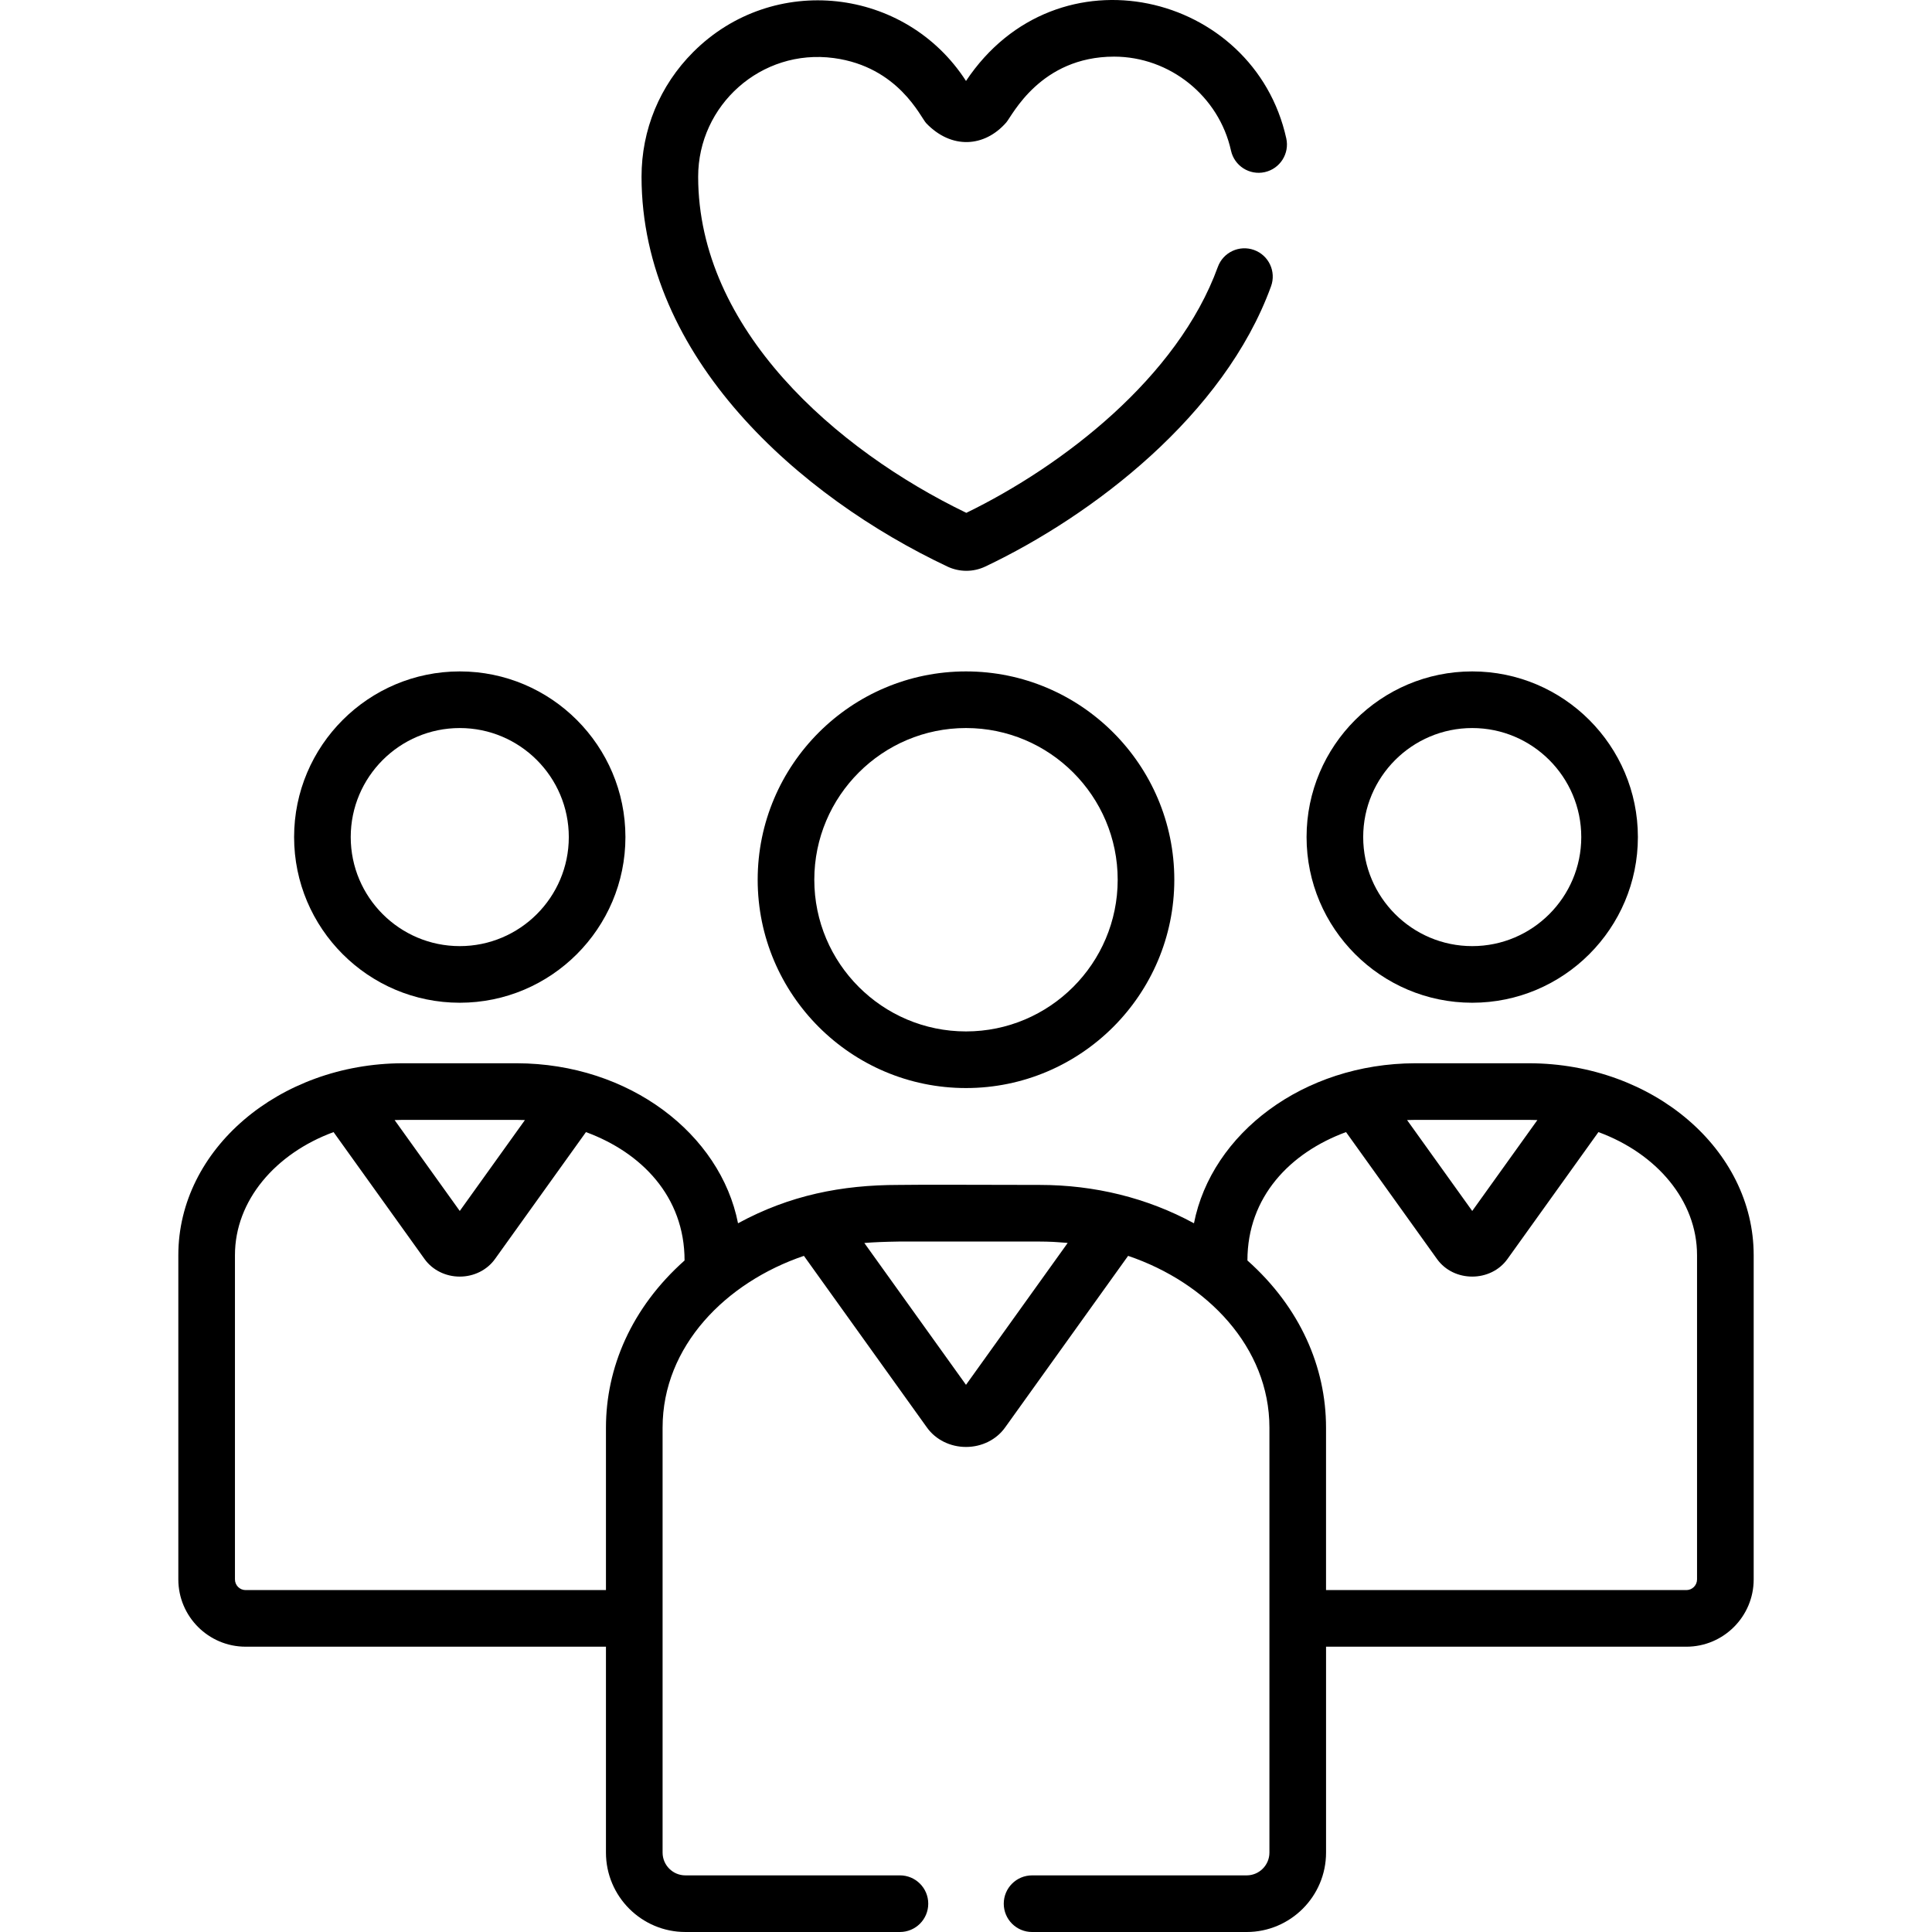 <?xml version="1.0" encoding="iso-8859-1"?>
<!-- Generator: Adobe Illustrator 19.0.0, SVG Export Plug-In . SVG Version: 6.00 Build 0)  -->
<svg version="1.1" id="Capa_1" xmlns="http://www.w3.org/2000/svg" xmlns:xlink="http://www.w3.org/1999/xlink" x="0px" y="0px"
	 viewBox="0 0 511.999 511.999" style="enable-background:new 0 0 511.999 511.999;" xml:space="preserve">
<g>
	<g>
		<path d="M121.842,177.931c-24.208,0-43.902,19.695-43.902,43.902s19.694,43.902,43.902,43.902
			c24.208,0,43.902-19.695,43.902-43.902S146.05,177.931,121.842,177.931z M121.842,250.731c-15.934,0-28.896-12.963-28.896-28.896
			s12.963-28.896,28.896-28.896s28.896,12.963,28.896,28.896S137.776,250.731,121.842,250.731z"/>
	</g>
</g>
<g>
	<g>
		<path d="M255.999,177.932c-30.44,0-55.206,24.765-55.206,55.206c0,30.441,24.765,55.206,55.206,55.206
			c30.441,0,55.205-24.765,55.205-55.206C311.204,202.697,286.439,177.932,255.999,177.932z M255.999,273.338
			c-22.166,0-40.201-18.034-40.201-40.201s18.034-40.201,40.201-40.201s40.2,18.034,40.2,40.201S278.165,273.338,255.999,273.338z"
			/>
	</g>
</g>
<g>
	<g>
		<path d="M390.156,177.931c-24.208,0-43.902,19.695-43.902,43.902s19.695,43.902,43.902,43.902
			c24.207,0,43.901-19.695,43.901-43.902S414.362,177.931,390.156,177.931z M390.156,250.731c-15.934,0-28.896-12.963-28.896-28.896
			s12.964-28.896,28.896-28.896c15.933,0,28.896,12.963,28.896,28.896S406.088,250.731,390.156,250.731z"/>
	</g>
</g>
<g>
	<g>
		<path d="M405.254,281.774c-0.054,0-0.108-0.003-0.162-0.003h-29.871c-0.054,0-0.108,0.003-0.162,0.003
			c-29.723,0.068-53.966,18.637-58.646,42.409c-12.402-6.75-26.389-10.165-40.839-10.165c-18.138,0-29.375-0.12-37.441,0
			c-15.037,0-28.863,2.717-42.546,10.165c-4.652-23.627-28.754-42.341-58.646-42.409c-0.054,0-0.108-0.003-0.162-0.003h-29.871
			c-0.054,0-0.108,0.003-0.162,0.003c-32.77,0.075-59.484,22.817-59.484,50.852v85.932c0,9.834,8,17.833,17.833,17.833h95.492
			v54.565c0,11.603,9.439,21.042,21.043,21.042h56.865c4.143,0,7.503-3.358,7.503-7.503c0-4.144-3.359-7.503-7.503-7.503H181.63
			c-3.329,0-6.037-2.708-6.037-6.036v-62.068v-50.552c0-21.615,16.819-38.53,37.451-45.521l32.619,45.51
			c2.303,3.213,6.168,5.131,10.338,5.131c4.171,0,8.036-1.918,10.338-5.131l32.618-45.51c20.95,7.099,37.451,24.25,37.451,45.52
			v112.622c0,3.328-2.708,6.036-6.037,6.036h-56.864c-4.144,0-7.503,3.358-7.503,7.503c0,4.144,3.359,7.503,7.503,7.503h56.864
			c11.603,0,21.043-9.439,21.043-21.042v-54.565h95.492c9.834,0,17.835-8,17.835-17.833v-85.932
			C464.738,304.688,438.139,281.849,405.254,281.774z M106.906,296.776h29.871c0.779,0,1.558,0.017,2.333,0.049l-17.268,24.093
			l-17.268-24.093C105.348,296.793,106.126,296.776,106.906,296.776z M160.585,378.338v43.05H65.093
			c-1.56,0-2.828-1.269-2.828-2.828v-85.932c0-14.467,10.732-26.952,26.133-32.612l24.11,33.638v0.001
			c2.091,2.915,5.58,4.656,9.333,4.656s7.243-1.741,9.333-4.657l24.11-33.638c14.699,5.402,26.133,17.069,26.133,34.023
			C167.256,346.645,160.585,362.558,160.585,378.338z M255.999,366.994l-26.943-37.591c2.511-0.208,5.404-0.321,9.095-0.379h37.421
			c1.153,0,2.304,0.032,3.451,0.084c0.354,0.016,0.703,0.044,1.056,0.065c0.796,0.048,1.593,0.103,2.385,0.176
			c0.161,0.015,0.32,0.034,0.48,0.05L255.999,366.994z M375.22,296.776h29.871c0.779,0,1.558,0.017,2.333,0.049l-17.268,24.093
			l-17.268-24.093C373.662,296.793,374.44,296.776,375.22,296.776z M446.903,421.388h-95.492v-43.05
			c0-15.996-6.839-31.843-20.832-44.299c0-16.871,11.338-28.585,26.132-34.023l24.11,33.638c4.453,6.214,14.22,6.202,18.667,0
			l24.11-33.638c15.401,5.66,26.133,18.145,26.133,32.612v85.932h0.001C449.732,420.119,448.463,421.388,446.903,421.388z"/>
	</g>
</g>
<g>
	<g>
		<path d="M220.977,15.388c17.153,2.311,23.01,15.733,24.483,17.269c6.649,6.937,15.412,6.439,21.217-0.212
			c1.609-1.863,9.018-17.416,28.555-17.437c14.772,0,27.806,10.473,30.992,24.901c0.894,4.046,4.897,6.608,8.944,5.708
			c4.045-0.893,6.602-4.898,5.709-8.943c-8.552-38.73-60.715-51.439-84.876-15.221c-16.011-24.824-51.106-28.872-72.312-7.638
			c-8.832,8.843-13.689,20.583-13.676,33.059c0.051,47.954,41.916,84.793,81.088,103.283c3.087,1.452,6.76,1.525,10.01-0.016
			c28.474-13.512,63.322-40.12,75.729-74.276c1.415-3.895-0.596-8.198-4.491-9.613c-3.894-1.412-8.199,0.596-9.613,4.491
			c-10.66,29.346-41.144,52.748-66.65,65.167c-34.597-16.718-71.025-48.65-71.067-89.05C185,27.903,201.691,12.796,220.977,15.388z"
			/>
	</g>
</g>
<g>
</g>
<g>
</g>
<g>
</g>
<g>
</g>
<g>
</g>
<g>
</g>
<g>
</g>
<g>
</g>
<g>
</g>
<g>
</g>
<g>
</g>
<g>
</g>
<g>
</g>
<g>
</g>
<g>
</g>
</svg>
